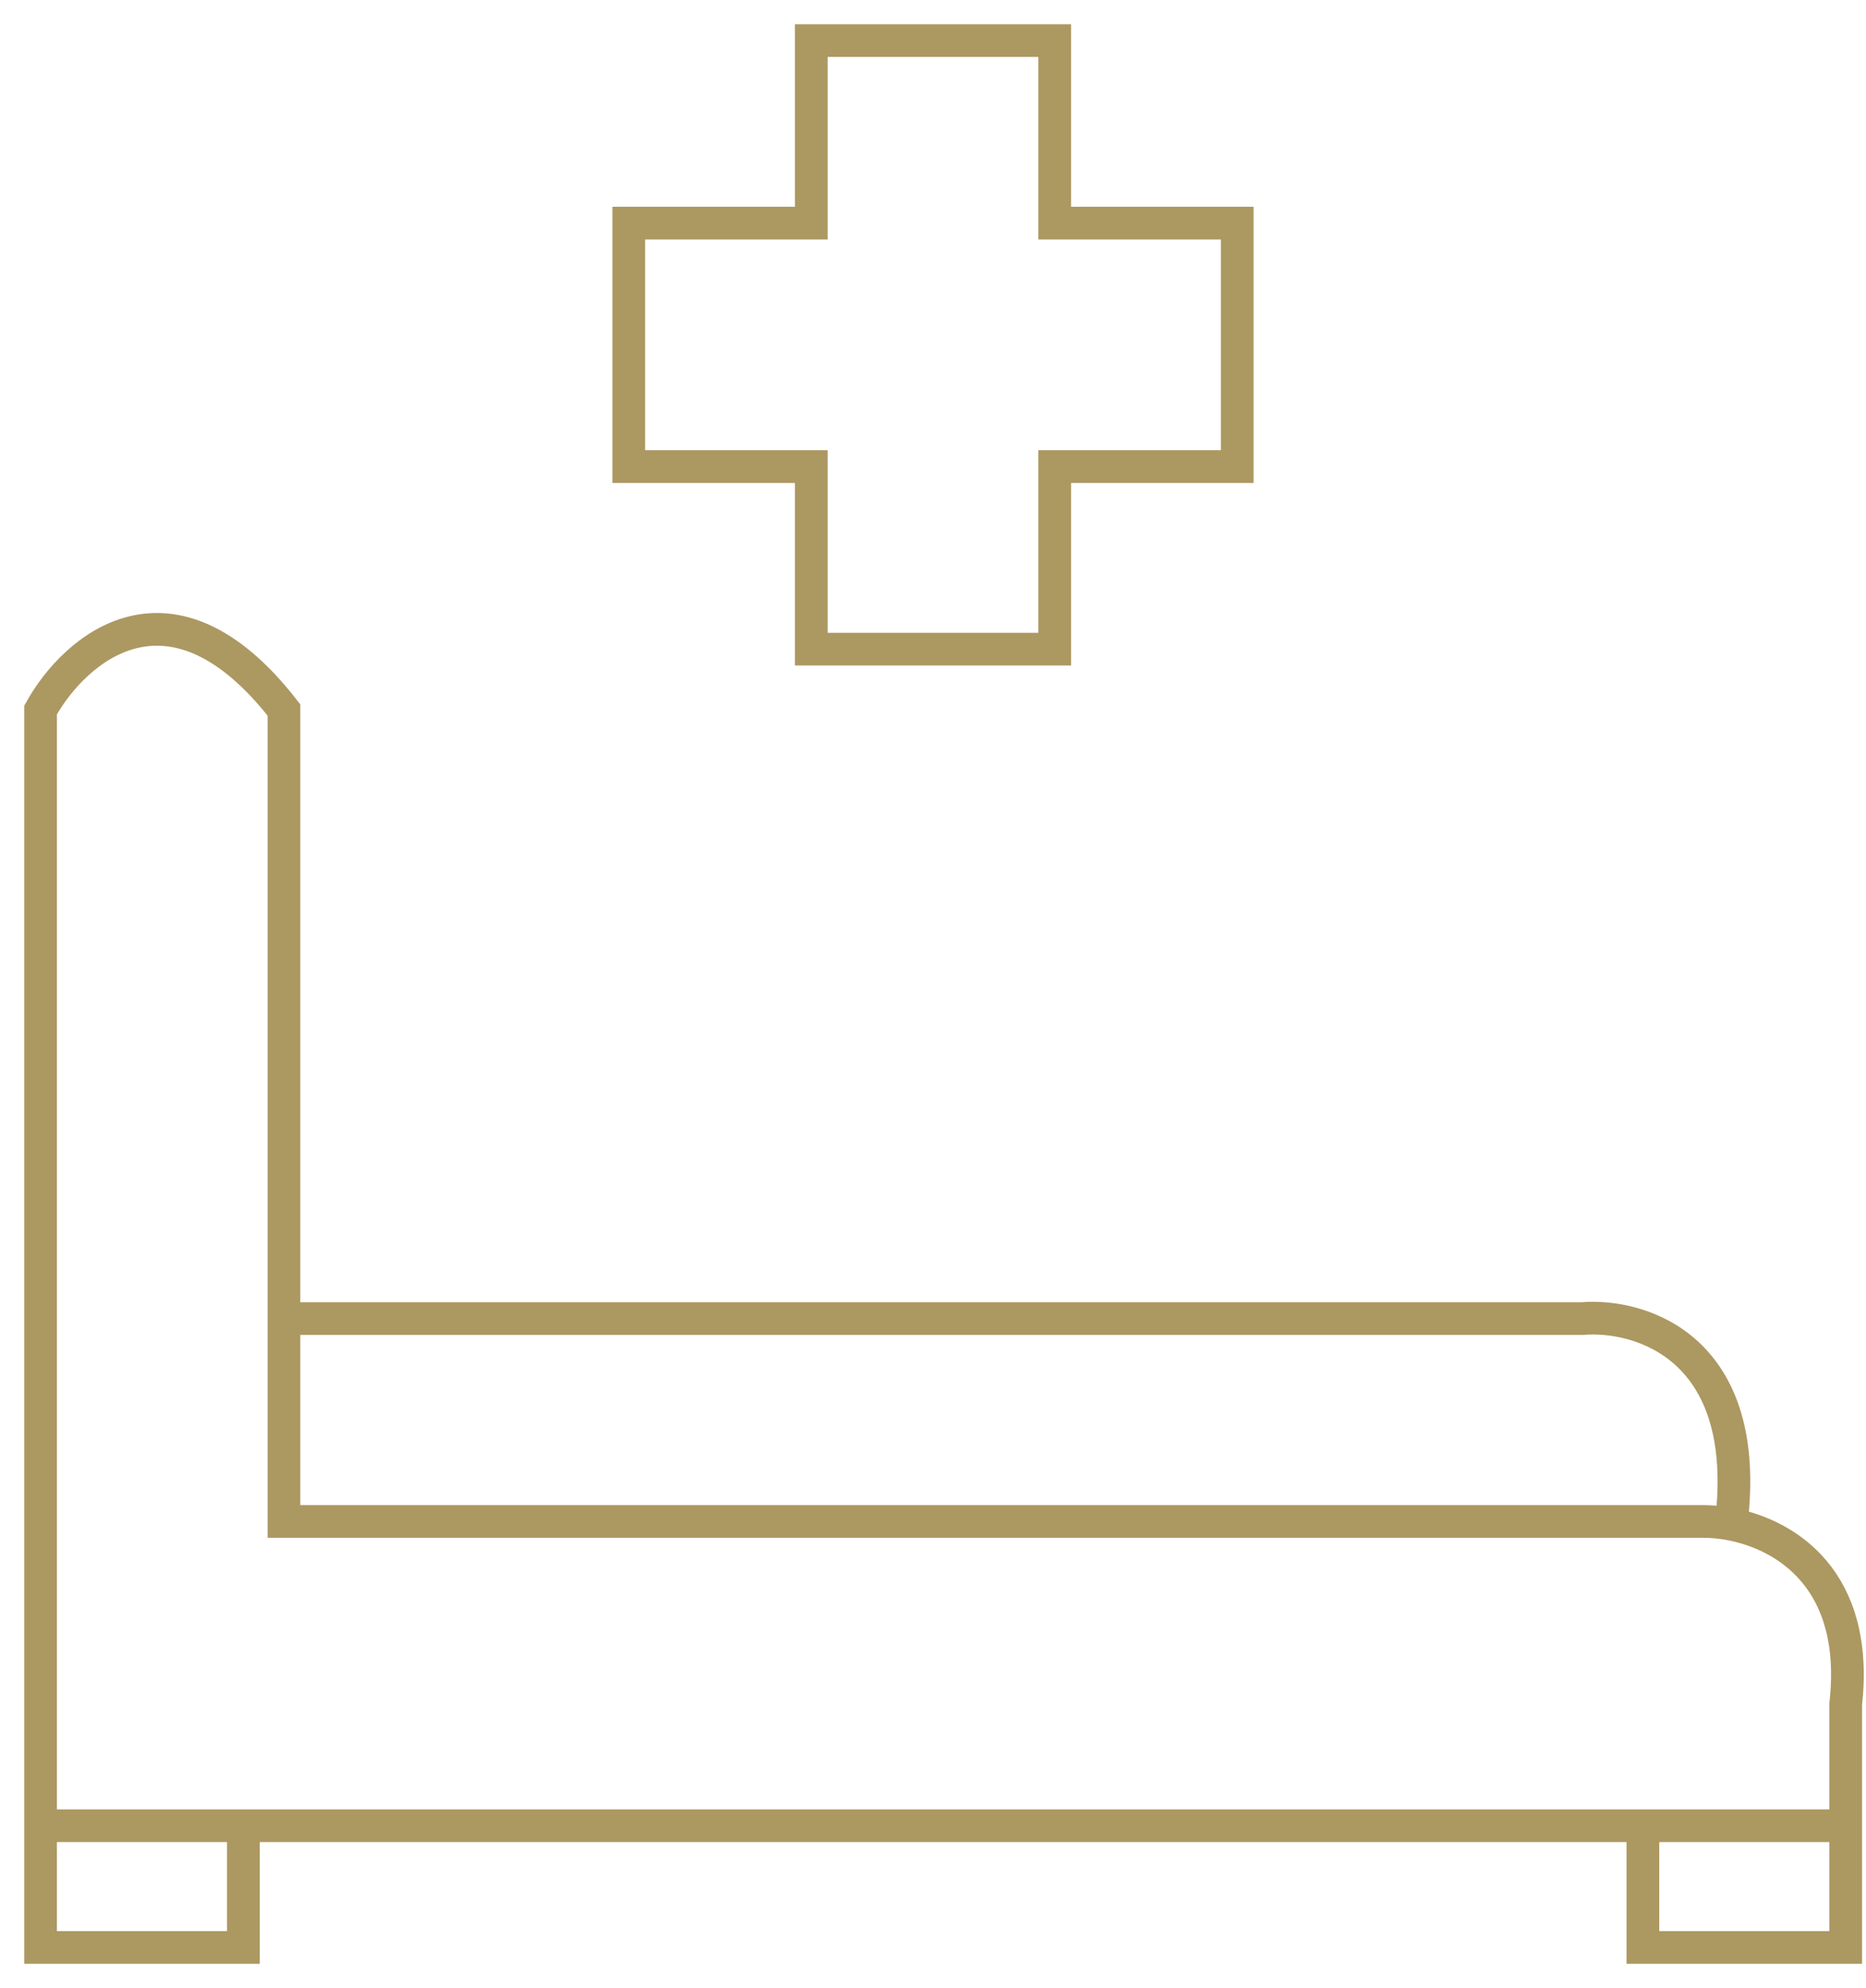 <?xml version="1.0" encoding="UTF-8"?> <svg xmlns="http://www.w3.org/2000/svg" width="46" height="49" viewBox="0 0 46 49" fill="none"> <path d="M45.5 45V42C45.84 38.945 44.042 37.834 42.675 37.568M45.5 45H40.5M45.5 45V48H40.5V45M1 45V44V17.5C1.833 16 4.2 13.9 7 17.5V32.5M1 45V48H6V45M1 45H6M6 45H40.5M7 32.5V37.5H42C42.202 37.5 42.432 37.521 42.675 37.568M7 32.5H39C40.45 32.379 43.216 33.222 42.675 37.568M20 5.5H15.5V11.5H20V16H26V11.5H30.5V5.5H26V1H20V5.5Z" stroke="#AC9861" stroke-width="0.806"></path> </svg> 